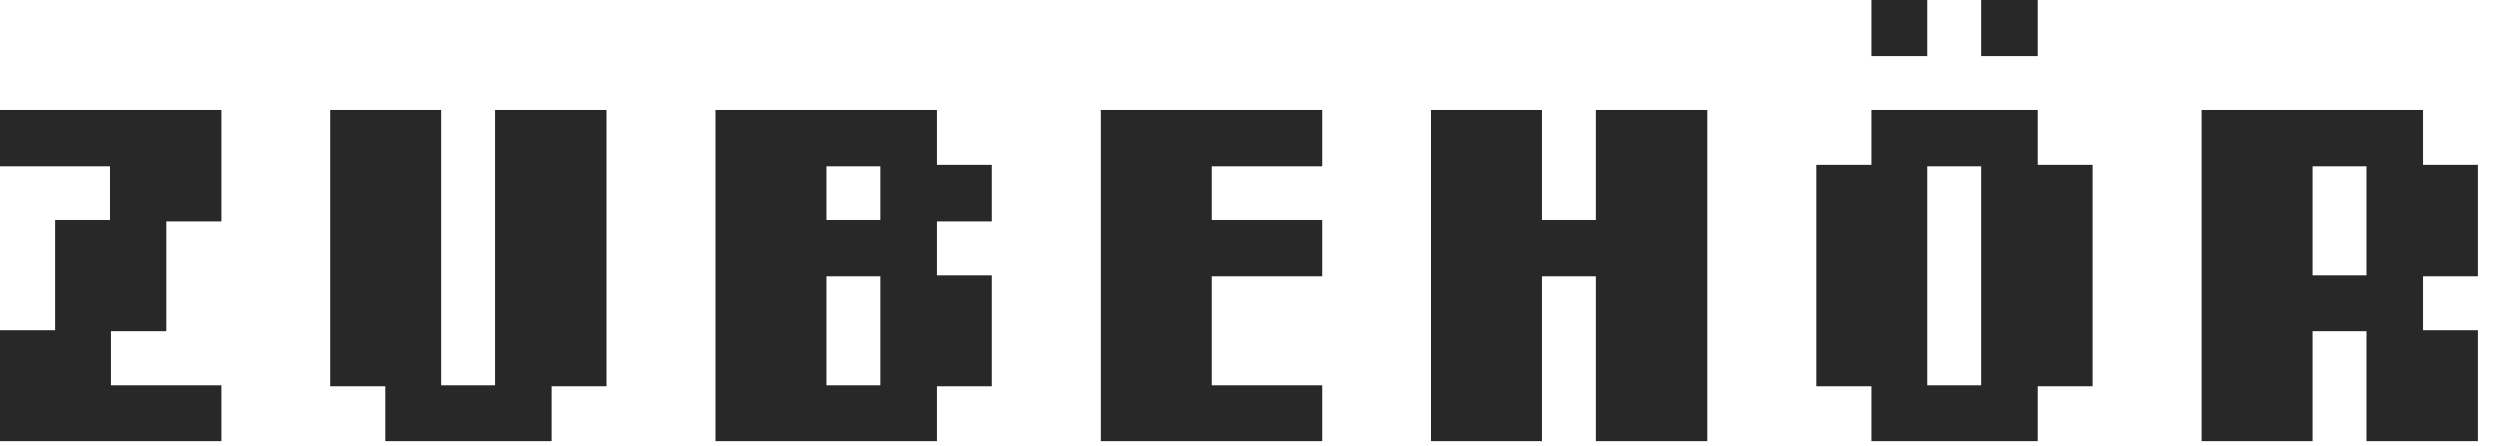 <?xml version="1.0" encoding="UTF-8"?> <svg xmlns="http://www.w3.org/2000/svg" width="101" height="18" viewBox="0 0 101 18" fill="none"><path d="M0 17.822V13.34H2.227V8.887H4.443V6.719H0V4.443H8.945V8.945H6.719V13.379H4.482V15.566H8.945V17.822H0Z" fill="#282828"></path><path d="M22.285 15.605V17.822H15.566V15.605H13.34V4.443H17.822V15.566H20V4.443H24.502V15.605H22.285Z" fill="#282828"></path><path d="M37.852 15.605V17.822H28.906V4.443H37.852V6.66H40.068V8.945H37.852V11.123H40.068V15.605H37.852ZM35.566 6.719H33.389V8.887H35.566V6.719ZM35.566 11.162H33.389V15.566H35.566V11.162Z" fill="#282828"></path><path d="M44.473 17.822V4.443H53.418V6.719H48.955V8.887H53.418V11.162H48.955V15.566H53.418V17.822H44.473Z" fill="#282828"></path><path d="M64.473 17.822V11.162H62.295V17.822H57.812V4.443H62.295V8.887H64.473V4.443H68.975V17.822H64.473Z" fill="#282828"></path><path d="M82.324 15.605V17.822H75.606V15.605H73.379V6.66H75.606V4.443H82.324V6.66H84.541V15.605H82.324ZM80.039 6.719H77.861V15.566H80.039V6.719ZM75.606 2.266V0H77.861V2.266H75.606ZM80.039 2.266V0H82.324V2.266H80.039Z" fill="#282828"></path><path d="M95.606 17.822V13.379H93.428V17.822H88.945V4.443H97.891V6.66H100.107V11.162H97.891V13.34H100.107V17.822H95.606ZM95.606 6.719H93.428V11.123H95.606V6.719Z" fill="#282828"></path></svg> 